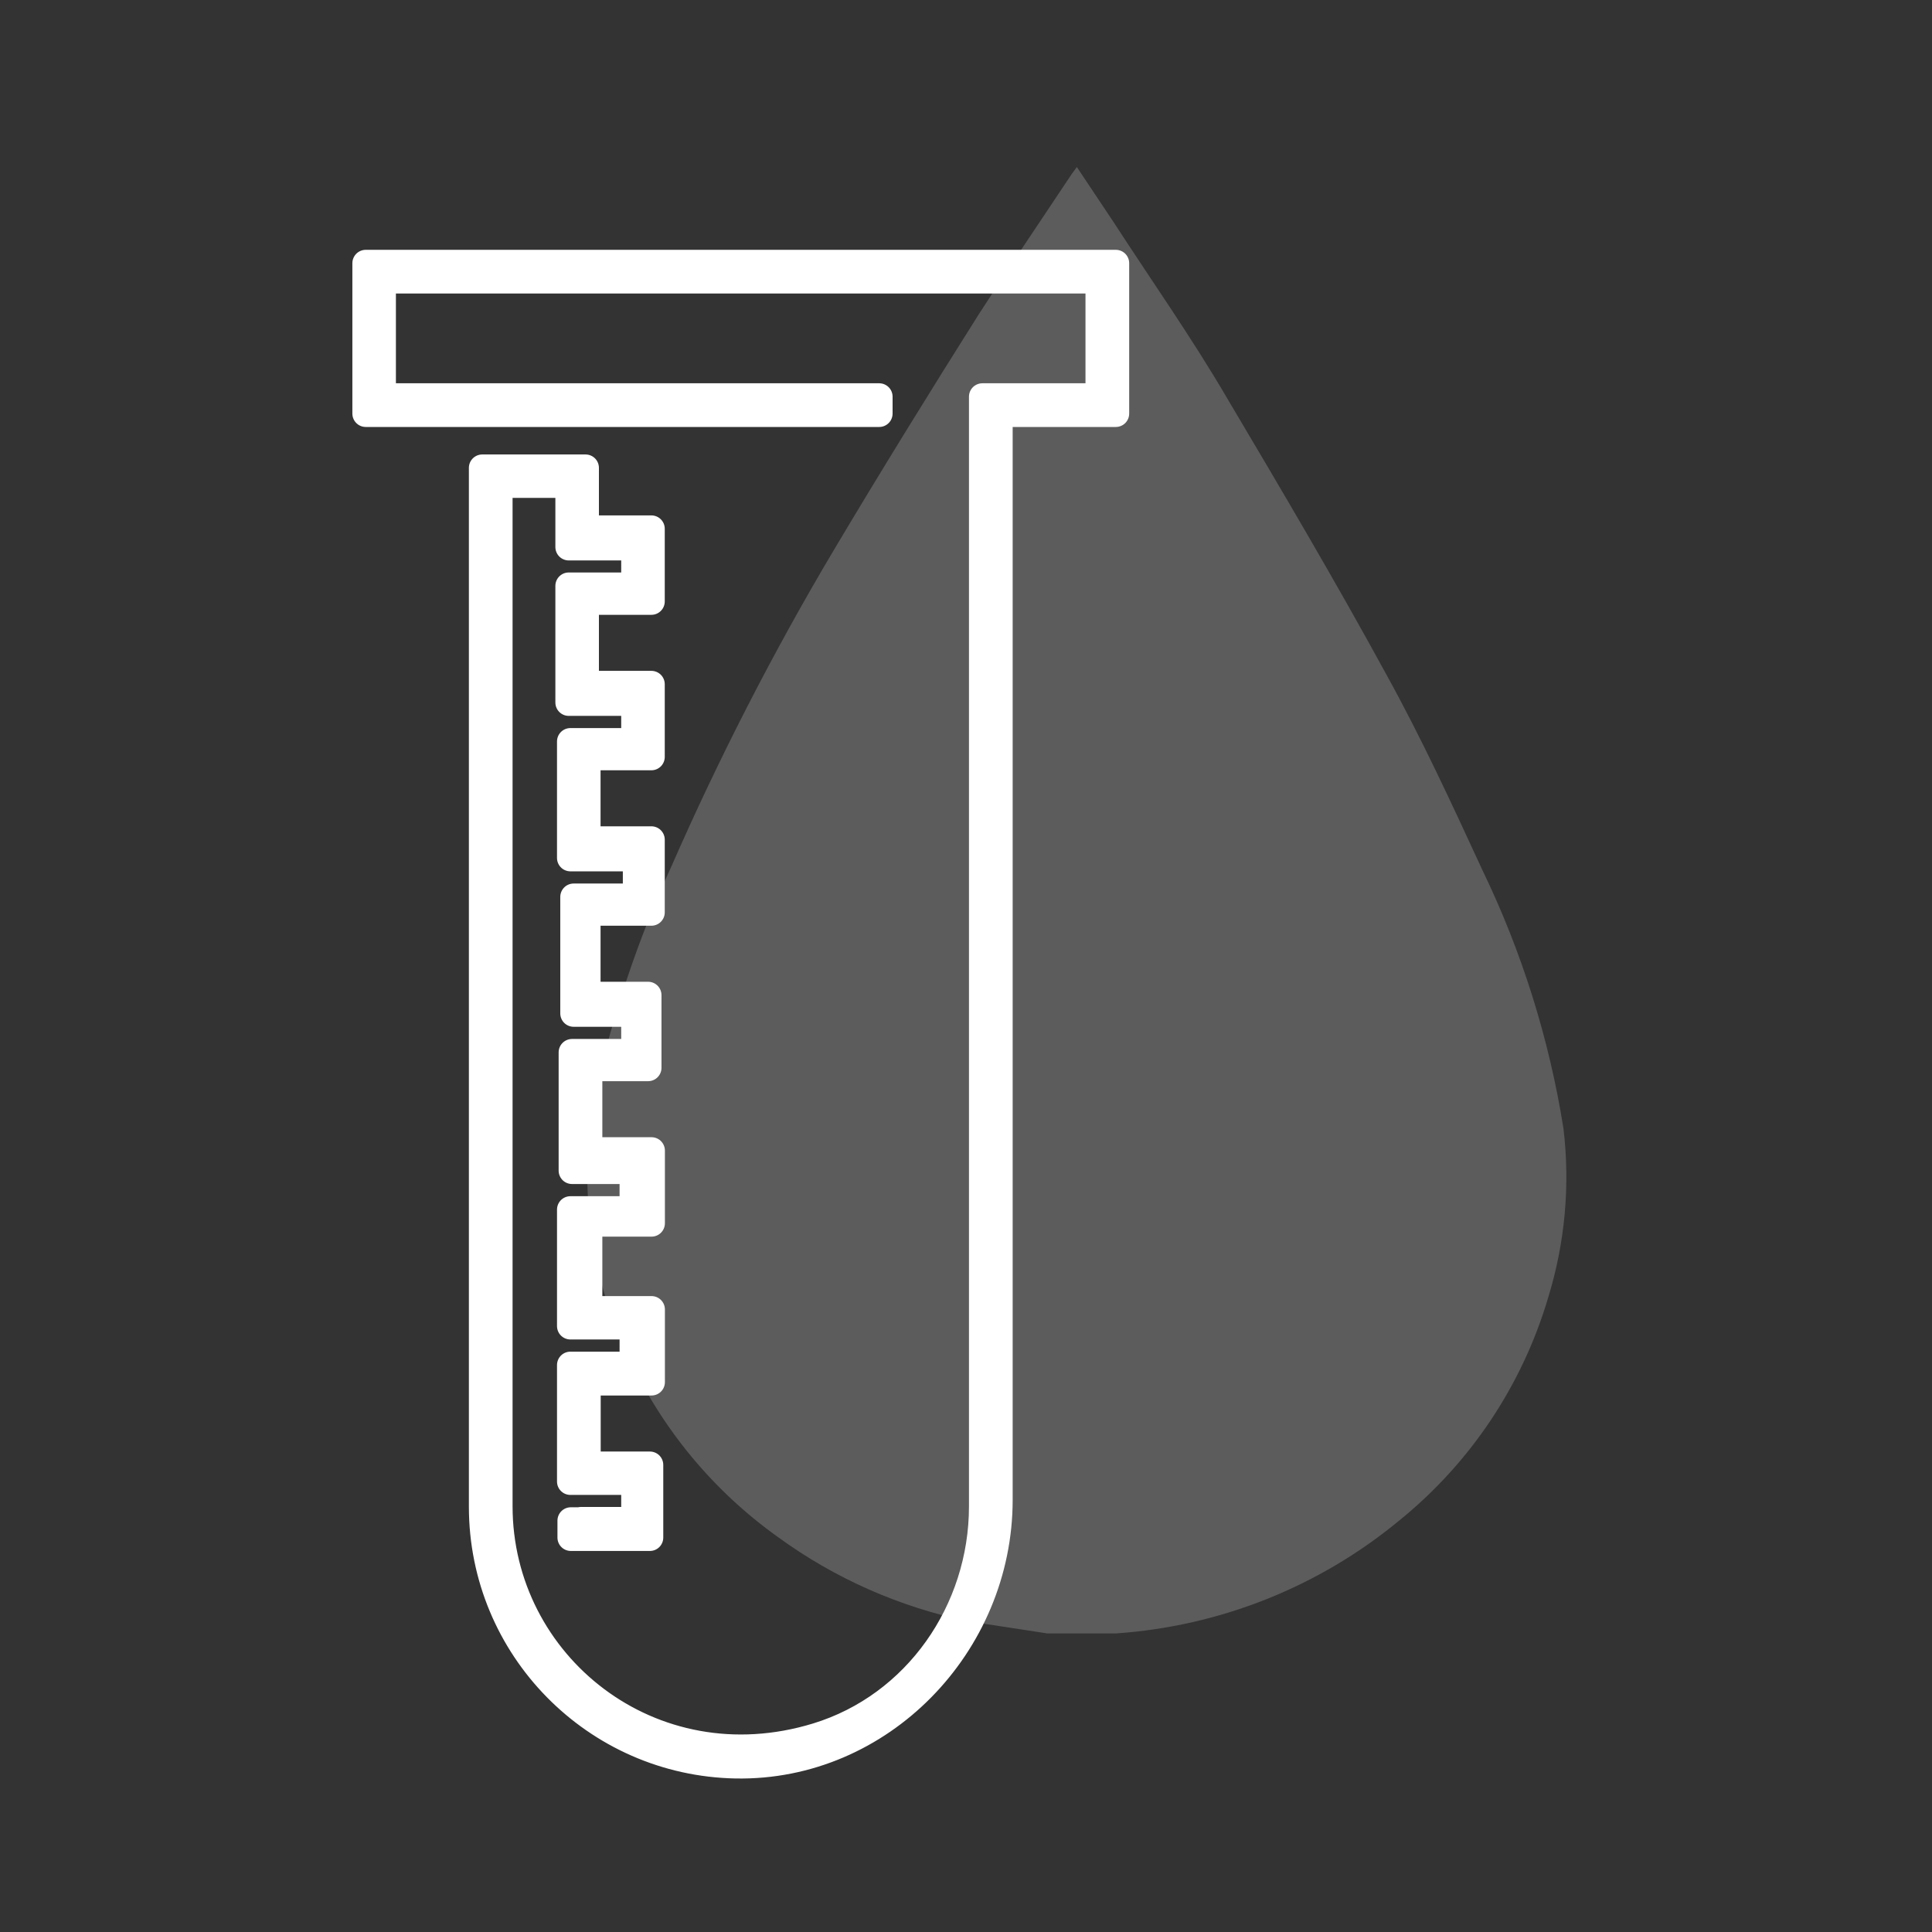 <?xml version="1.0" encoding="UTF-8"?>
<svg id="Layer_1" data-name="Layer 1" xmlns="http://www.w3.org/2000/svg" viewBox="0 0 130 130">
  <rect x="0" y="0" width="130" height="130" fill="#333333" stroke="none"/>
  <defs>
    <style>
      .cls-1 {
        isolation: isolate;
        opacity: .2;
        stroke-width: 0px;
      }

      .cls-1, .cls-2 {
        fill: #fff;
      }

      .cls-2 {
        stroke: #fff;
        stroke-linecap: round;
        stroke-linejoin: round;
        stroke-width: 1.8px;
      }
    </style>
  </defs>
  <g id="icon-statistics-pharma">
    <path id="Path_4879" data-name="Path 4879" class="cls-1" d="m70.41,109.9l-5.23-.8c-4.64-.96-9.02-2.89-12.84-5.68-4.39-3.13-7.88-7.37-10.12-12.28-2.58-5.49-3.34-11.67-2.16-17.62,1.17-5.24,2.88-10.35,5.12-15.23,3.2-7.3,6.84-14.4,10.91-21.25,3.18-5.34,6.48-10.68,9.78-15.91,2.05-3.18,4.21-6.36,6.25-9.43l.34-.46,2.5,3.75c2.5,3.86,5.23,7.73,7.62,11.82,3.64,6.14,7.27,12.28,10.68,18.53,2.39,4.32,4.43,8.75,6.48,13.19,2.66,5.5,4.5,11.36,5.46,17.39.46,3.82.11,7.69-1.02,11.37-1.74,5.9-5.23,11.13-10,15-5.41,4.48-12.09,7.14-19.1,7.62h-4.66Z"/>
    <path id="Path_4880" data-name="Path 4880" class="cls-2" d="m39.09,102.3h3.61v-2.61h-4.32v-7.84h4.21v-2.62h-4.21v-7.84h4.21v-2.62h-4.1v-7.96h4.21v-2.62h-4.1v-7.84h4.21v-2.62h-4.43v-7.84h4.32v-2.62h-4.43v-7.85h4.43v-2.61h-4.43v-4.21h-4.68v68.75c0,10.64,10.22,18.89,21.38,15.48,6.7-2.05,11.13-8.45,11.13-15.47h0V26.69h7.84v-7.84H25.74v7.84h33.42v1.14H24.61v-10.12h50.47v10.12h-7.84v73.09c0,9.75-7.98,18.03-17.73,17.85-9.45-.18-17.06-7.9-17.06-17.39V31.48h6.95v4.1h4.43v4.89h-4.43v5.57h4.43v4.89h-4.32v5.57h4.32v4.89h-4.32v5.57h4.1v4.89h-3.98v5.57h4.21v4.89h-4.21v5.8h4.21v4.89h-4.32v5.57h4.21v4.89h-5.32v-1.14h.69Z"/>
  </g>
</svg>